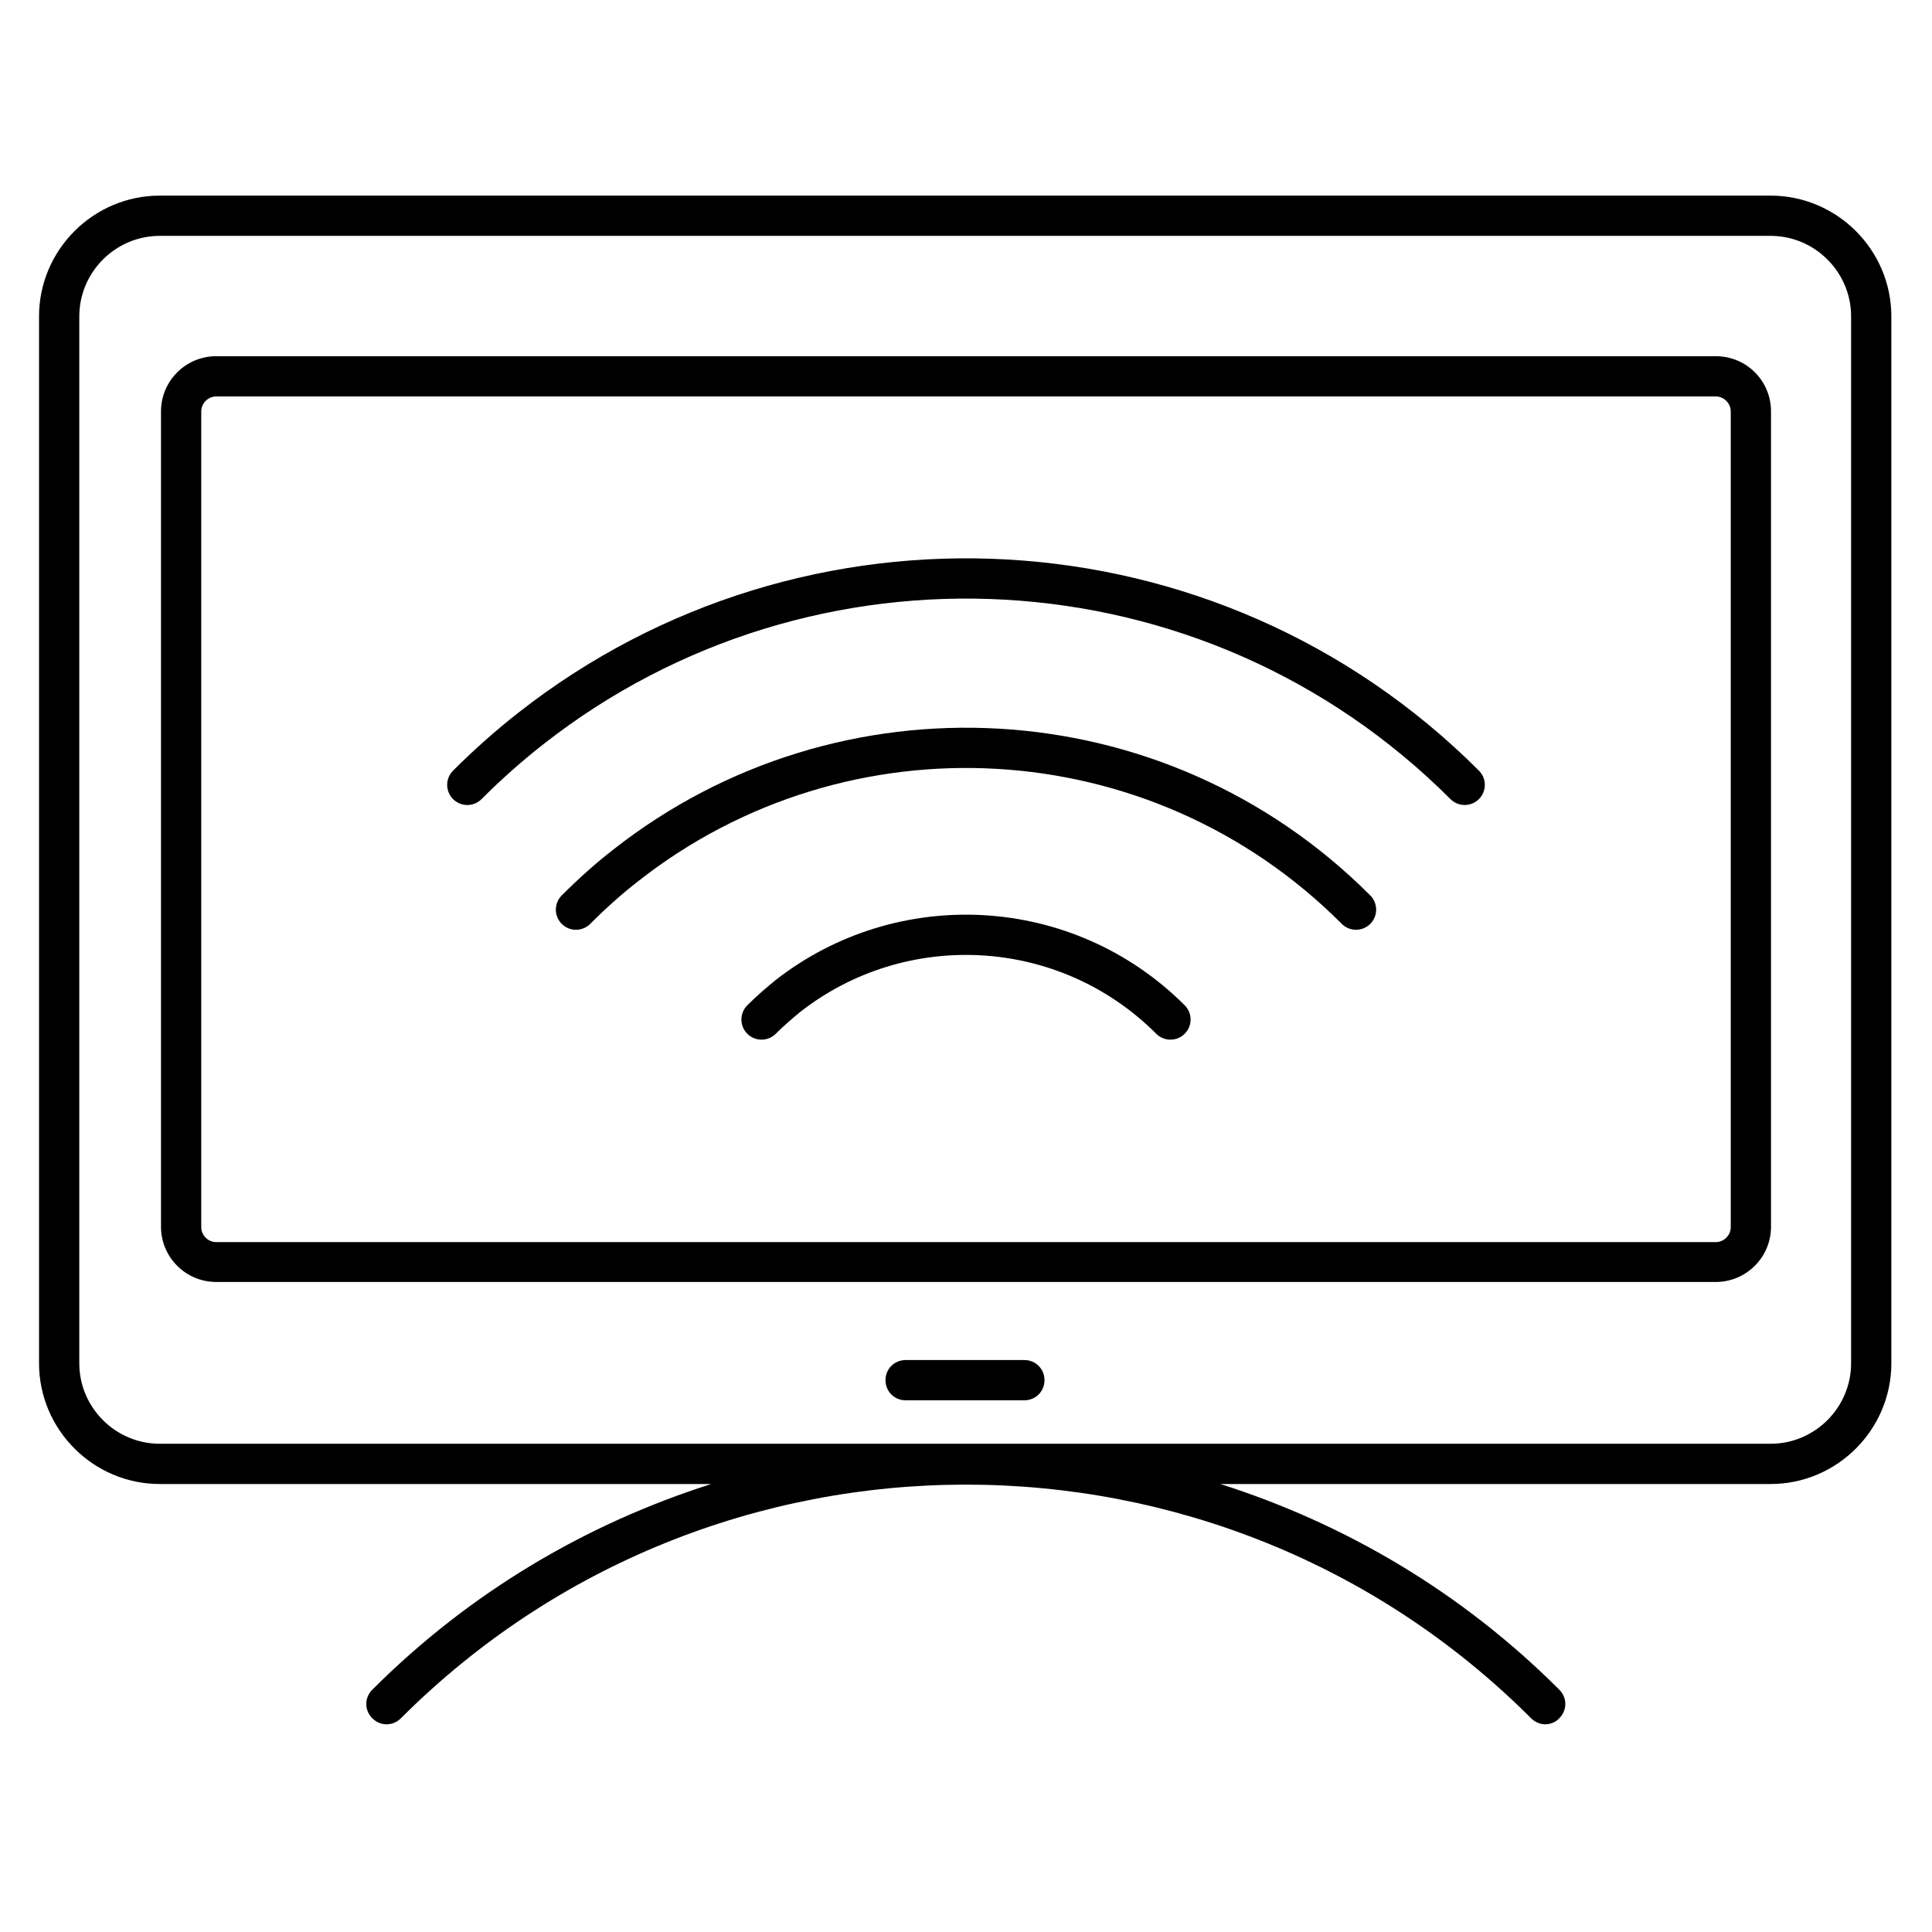 <?xml version="1.0" encoding="UTF-8"?>
<svg xmlns="http://www.w3.org/2000/svg" id="Layer_1" data-name="Layer 1" viewBox="0 0 48 48">
  <defs>
    <style>
      .cls-1 {
        fill: none;
        stroke: #000;
        stroke-linecap: round;
        stroke-miterlimit: 10;
      }

      .cls-2 {
        fill: #000;
        stroke-width: 0px;
      }
    </style>
  </defs>
  <g>
    <path class="cls-2" d="M43.99,4.86H3.97c-1.65,0-3,1.35-3,3v26.01c0,1.65,1.35,3,3,3h13.7c-3.08.98-5.98,2.67-8.42,5.11-.2.2-.2.51,0,.71s.51.2.71,0c7.74-7.74,20.34-7.74,28.08,0,.1.1.23.15.35.15s.26-.05.35-.15c.2-.2.2-.51,0-.71-2.44-2.44-5.34-4.13-8.42-5.11h13.67c1.65,0,3-1.35,3-3V7.86c0-1.65-1.35-3-3-3ZM45.99,33.87c0,1.1-.9,2-2,2H3.97c-1.1,0-2-.9-2-2V7.86c0-1.1.9-2,2-2h40.02c1.1,0,2,.9,2,2v26.01Z"></path>
    <path class="cls-2" d="M42.63,8.85H5.37c-.75,0-1.37.61-1.37,1.37v20.26c0,.75.61,1.37,1.37,1.37h37.26c.75,0,1.37-.61,1.37-1.37V10.22c0-.76-.61-1.37-1.37-1.37ZM43,30.49c0,.2-.17.37-.37.37H5.37c-.2,0-.37-.17-.37-.37V10.22c0-.2.17-.37.37-.37h37.26c.2,0,.37.17.37.37v20.26Z"></path>
    <path class="cls-2" d="M25.45,33.79h-2.95c-.28,0-.5.22-.5.5s.22.5.5.5h2.95c.28,0,.5-.22.5-.5s-.22-.5-.5-.5Z"></path>
  </g>
  <path class="cls-1" d="M14.31,22.6c.4-.4.81-.77,1.25-1.11,5.38-4.22,13.18-3.85,18.13,1.11"></path>
  <path class="cls-1" d="M18.92,25.33c.21-.21.43-.4.65-.58,2.82-2.21,6.91-2.02,9.51.58"></path>
  <path class="cls-1" d="M11.61,19.5c.51-.51,1.04-.98,1.59-1.41,6.88-5.39,16.86-4.92,23.19,1.41"></path>
</svg>
